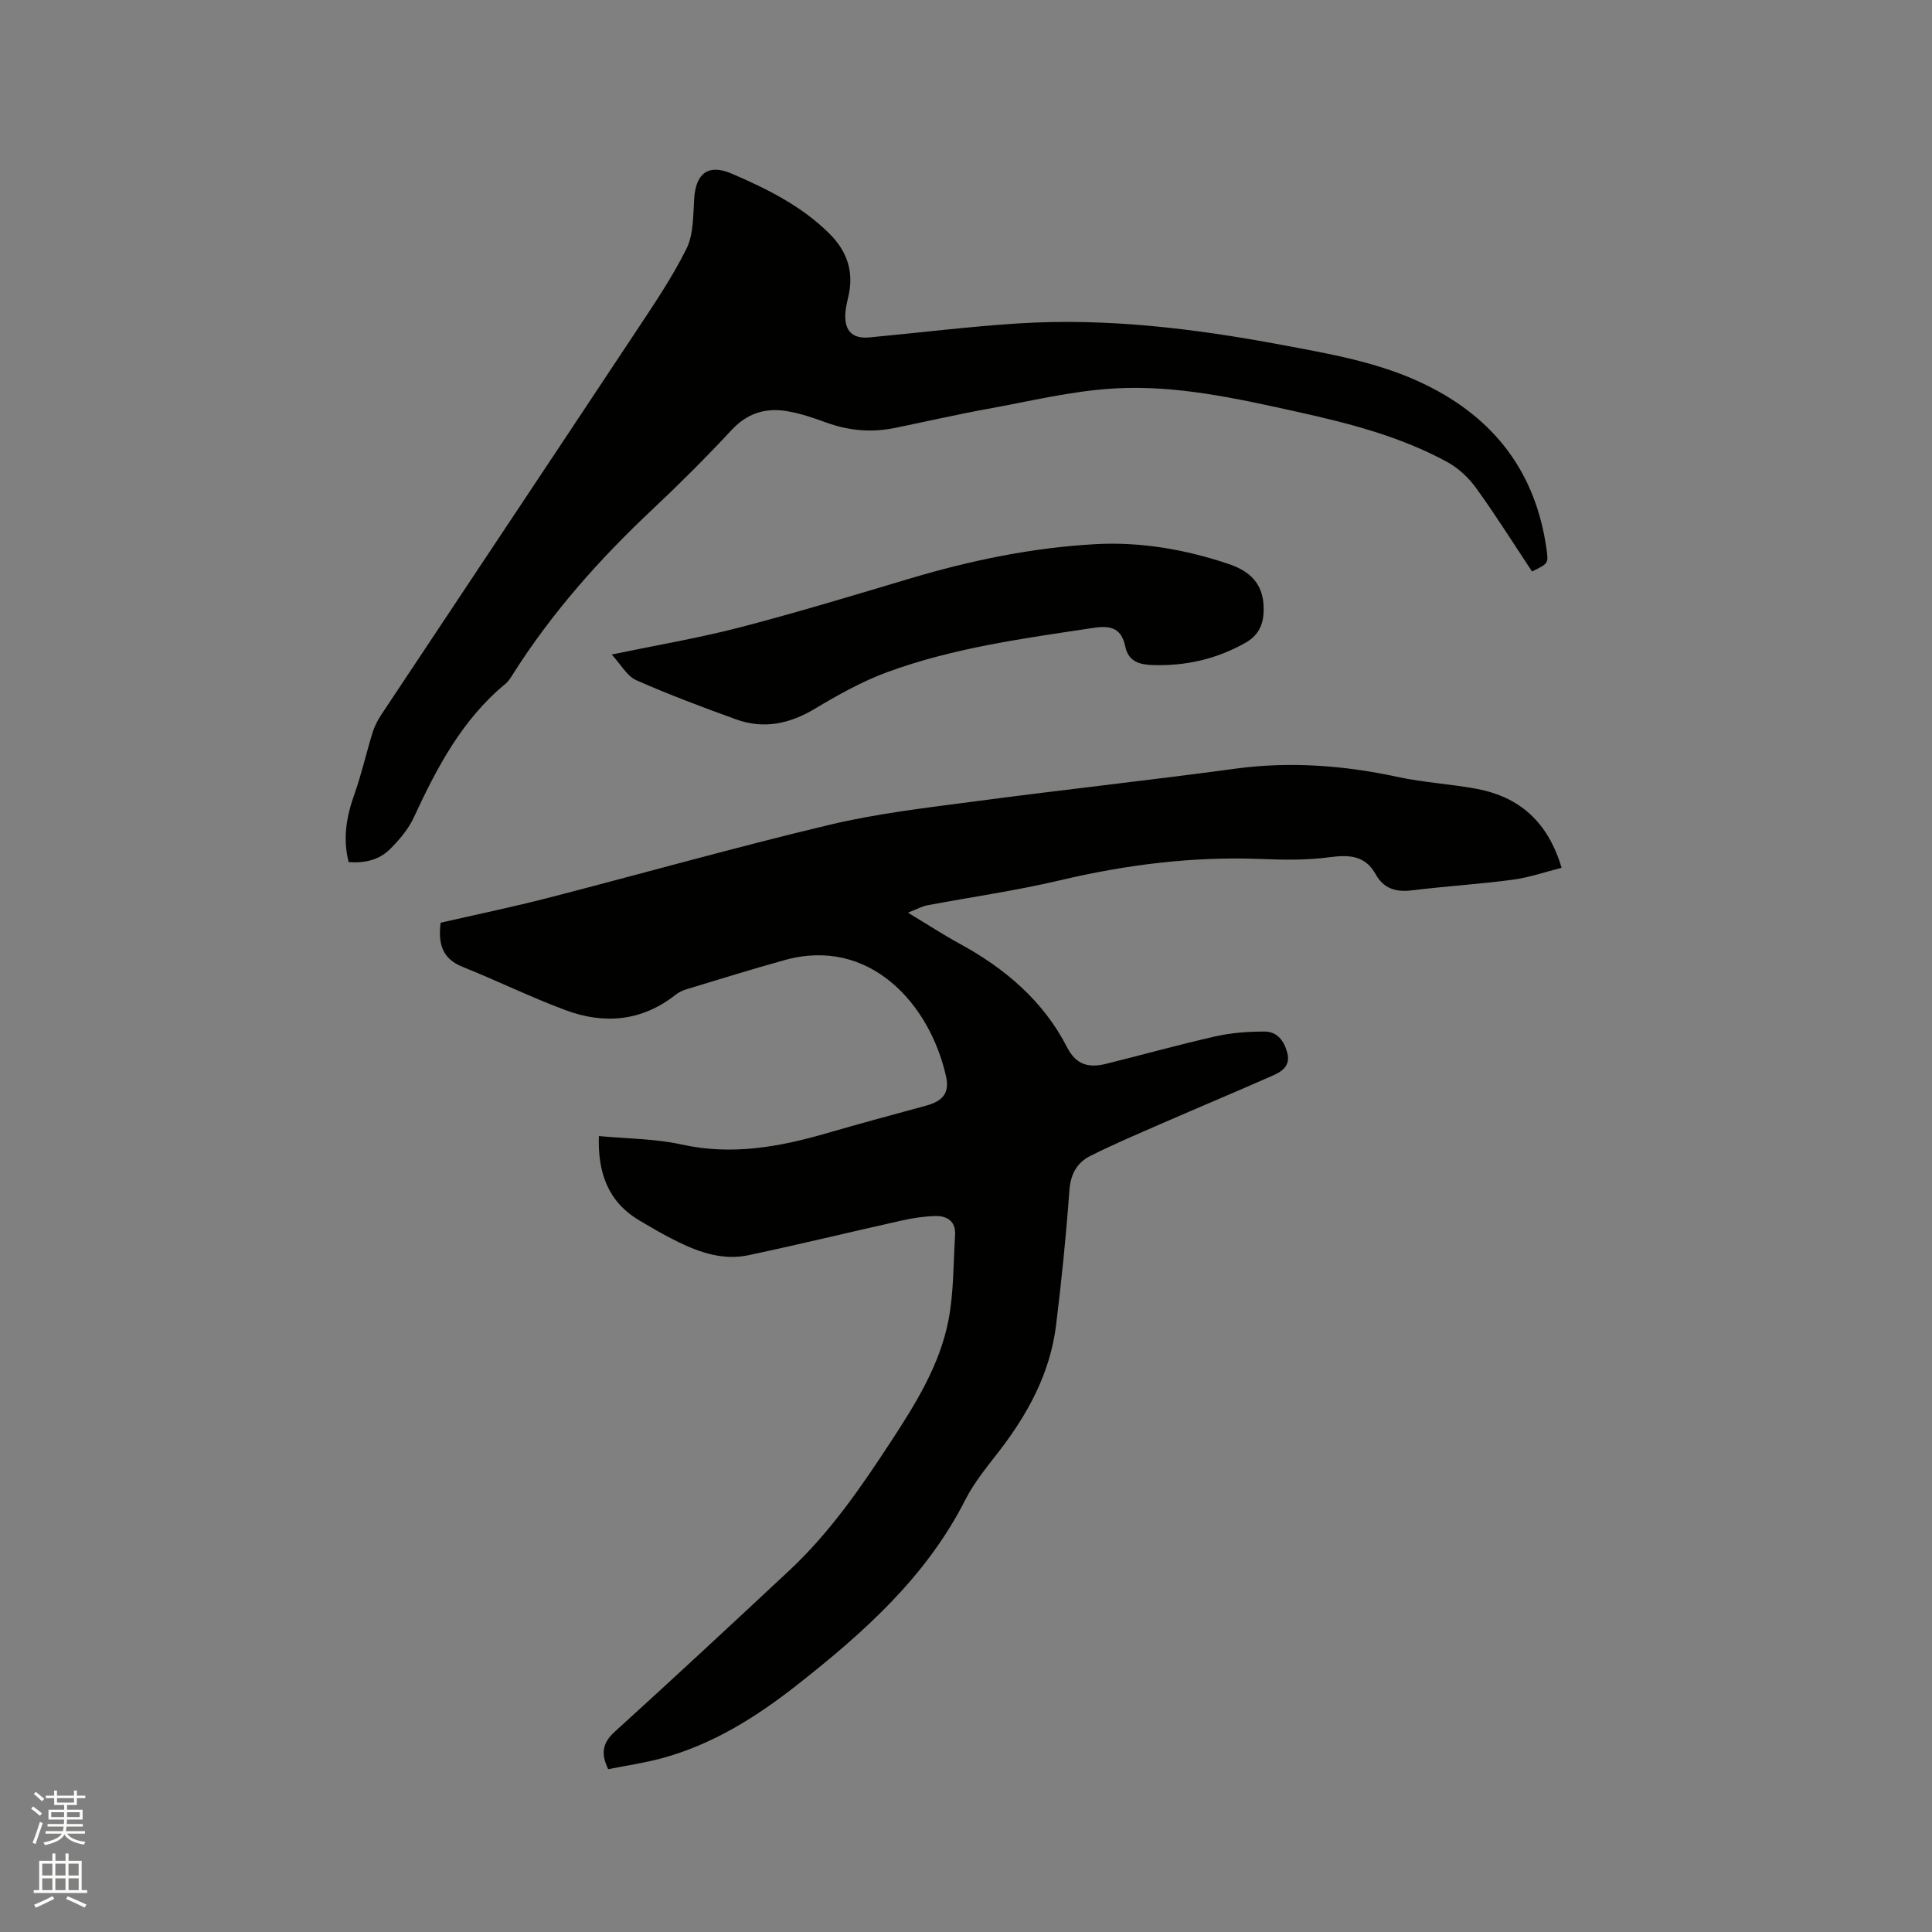 <svg enable-background="new 0 0 400 400" viewBox="0 0 400 400" xmlns="http://www.w3.org/2000/svg"><rect x="0" y="0" width="400" height="400" fill="#808080" stroke="none"/><path d="m6.44 374.46.42-.45c.65.47 1.27.95 1.85 1.44l-.45.49c-.65-.56-1.25-1.06-1.82-1.48m.93 7.33-.63-.26c.55-1.36 1.05-2.8 1.52-4.33.19.1.38.19.59.27-.46 1.29-.95 2.73-1.48 4.32m-.38-10.38.44-.42c.43.34 1.01.82 1.74 1.44l-.49.49c-.53-.51-1.09-1.01-1.69-1.51m2.5.35h1.72v-1.04h.59v1.04h3.52v-1.04h.59v1.04h1.75v.53h-1.75v1.42h-2.03v.97h3.22v2.03h-3.24c0 .35-.01.66-.03.93h3.32v.53h-3.37c-.03.27-.08.58-.15.94h3.96v.53h-3.71c.67.92 1.93 1.48 3.79 1.68-.13.24-.23.44-.29.59-2.13-.38-3.48-1.08-4.04-2.12-.43.97-1.77 1.72-4.03 2.23-.09-.19-.2-.37-.33-.55 2.1-.42 3.37-1.03 3.81-1.83h-3.36v-.53h3.58c.08-.29.13-.61.16-.94h-3.33v-.53h3.39c.02-.27.04-.58.04-.93h-3.23v-2.03h3.25v-.97h-2.07v-1.42h-1.73zm1.12 3.44v1h2.65c.01-.3.02-.44.01-.4v-.25-.35zm1.19-2h3.52v-.91h-3.52zm4.71 2h-2.63v.59c0 .15-.01.28-.01.4h2.64z" fill="#fbfcfa"/><path d="m13.56 383.74h.63v1.52h2.72v6.07h1.13v.6h-11.06v-.6h1.13v-6.07h2.73v-1.52h.63v1.52h2.1v-1.52zm-2.69 8.83.38.56c-1.24.63-2.53 1.25-3.85 1.85-.1-.21-.21-.42-.34-.63 1.36-.55 2.63-1.15 3.81-1.78m-2.13-4.27h2.1v-2.45h-2.1zm0 3.04h2.1v-2.46h-2.1zm2.72-3.04h2.1v-2.45h-2.1zm0 3.04h2.1v-2.46h-2.1zm6.07 3.6c-1.41-.71-2.7-1.3-3.86-1.78l.35-.56c1.45.62 2.75 1.19 3.88 1.72zm-1.25-9.09h-2.1v2.45h2.1zm-2.09 5.49h2.1v-2.46h-2.1z" fill="#fbfcfa"/><g fill="#010100"><path d="m123.99 235.21c5.84.55 11.63.53 17.15 1.75 10.35 2.29 20.17.52 30.03-2.34 6.81-1.97 13.64-3.83 20.48-5.68 3.48-.94 5-2.58 4.22-6.07-3.38-15.17-15.92-28.92-33.32-24.12-6.83 1.88-13.59 4-20.37 6.05-.8.24-1.61.61-2.26 1.12-6.98 5.52-14.77 6.22-22.81 3.23-7.22-2.68-14.17-6.1-21.33-8.97-4.25-1.7-5.1-4.83-4.55-9.14 7.31-1.68 14.76-3.22 22.12-5.11 19.47-5.02 38.83-10.5 58.38-15.16 9.85-2.35 20.01-3.52 30.08-4.85 17.95-2.38 35.96-4.34 53.91-6.77 11.39-1.54 22.55-.69 33.72 1.72 5.37 1.16 10.92 1.44 16.33 2.46 8.88 1.68 14.73 6.88 17.54 16.34-3.47.87-6.76 2.02-10.13 2.47-6.93.92-13.92 1.34-20.85 2.2-3.31.41-5.86-.37-7.49-3.3-2.24-4.01-5.56-4.09-9.66-3.55-4.67.62-9.47.54-14.2.35-14.09-.55-27.87 1.19-41.57 4.43-9.05 2.14-18.3 3.44-27.45 5.17-1.07.2-2.08.78-3.98 1.52 4.18 2.52 7.35 4.59 10.66 6.4 9.43 5.13 17.36 11.85 22.31 21.51 1.9 3.71 4.59 4.24 8.06 3.38 7.6-1.88 15.14-3.99 22.77-5.71 3.25-.73 6.67-.96 10.01-.97 2.64-.01 4.07 1.92 4.73 4.41.67 2.56-.96 3.8-2.84 4.63-7.72 3.41-15.51 6.67-23.24 10.04-4.93 2.15-9.89 4.26-14.7 6.67-2.8 1.4-4.09 3.81-4.34 7.18-.67 9.3-1.61 18.58-2.75 27.84-1.22 9.96-5.86 18.46-11.93 26.29-2.45 3.16-5.05 6.33-6.85 9.87-8.1 15.97-21.02 27.48-34.75 38.28-8.46 6.66-17.49 12.36-28 15.22-3.66 1-7.44 1.54-11.2 2.29-1.53-3.15-1.24-5.4 1.34-7.74 12.16-11.04 24.19-22.22 36.19-33.43 8.35-7.8 14.79-17.15 21-26.65 5.11-7.82 10.11-15.82 11.91-25.1 1.12-5.75 1.01-11.75 1.38-17.64.18-2.87-1.62-4.03-4.13-3.96-2.29.06-4.6.41-6.85.91-10.63 2.37-21.22 4.96-31.87 7.21-5.07 1.07-9.89-.52-14.43-2.73-2.76-1.34-5.41-2.9-8.05-4.46-6.58-3.89-8.66-9.96-8.42-17.49z"/><path d="m317.19 118.32c-3.87-5.84-7.53-11.67-11.55-17.24-1.54-2.14-3.66-4.14-5.96-5.4-9.66-5.28-20.23-8.01-30.89-10.37-12.53-2.77-25.16-5.63-38.02-4.89-8.81.5-17.53 2.65-26.26 4.23-6.46 1.17-12.86 2.65-19.29 3.96-4.78.97-9.45.58-14.07-1.1-2.77-1.01-5.61-1.99-8.51-2.43-4.28-.65-7.99.53-11.14 3.92-5.28 5.66-10.75 11.14-16.39 16.44-10.94 10.27-20.84 21.39-28.89 34.1-.45.71-.91 1.49-1.54 2.01-9.02 7.43-14.24 17.41-19.03 27.74-1.12 2.42-3 4.62-4.91 6.52-2.26 2.25-5.27 2.93-8.55 2.68-1.28-4.97-.43-9.51 1.2-14.1 1.48-4.16 2.44-8.5 3.75-12.73.4-1.28 1.04-2.54 1.78-3.66 17.47-26.3 34.99-52.57 52.43-78.89 3.8-5.74 7.72-11.47 10.77-17.6 1.5-3.02 1.37-6.94 1.61-10.47.36-5.25 2.99-7.15 7.79-5.08 7.31 3.15 14.39 6.65 20.17 12.38 3.83 3.8 5.16 8.1 3.9 13.29-.27 1.13-.53 2.28-.58 3.44-.15 3.49 1.53 5.11 4.98 4.79 10.34-.97 20.65-2.26 31.01-2.91 18.19-1.13 36.18 1.06 54.03 4.39 10.29 1.93 20.65 3.66 30.2 8.35 14.28 7.01 22.77 18.23 24.97 34.07.39 2.9.37 2.91-3.01 4.56z"/><path d="m126.65 135.51c9.37-1.95 18.04-3.41 26.51-5.61 11.87-3.09 23.62-6.66 35.37-10.16 12.53-3.74 25.31-6.37 38.33-7.08 9.32-.51 18.61 1.11 27.51 4.1 5.39 1.81 7.42 5.05 7.25 9.89-.11 2.88-1.18 4.97-3.78 6.44-5.98 3.38-12.39 4.83-19.21 4.6-2.62-.09-4.97-.64-5.65-3.82-.76-3.58-2.68-4.47-6.55-3.88-14.46 2.18-28.97 4.11-42.76 9.18-5.2 1.91-10.15 4.69-14.93 7.55-5.25 3.15-10.61 4.3-16.37 2.21-6.96-2.52-13.91-5.13-20.68-8.12-1.89-.86-3.11-3.2-5.04-5.3z"/></g></svg>
